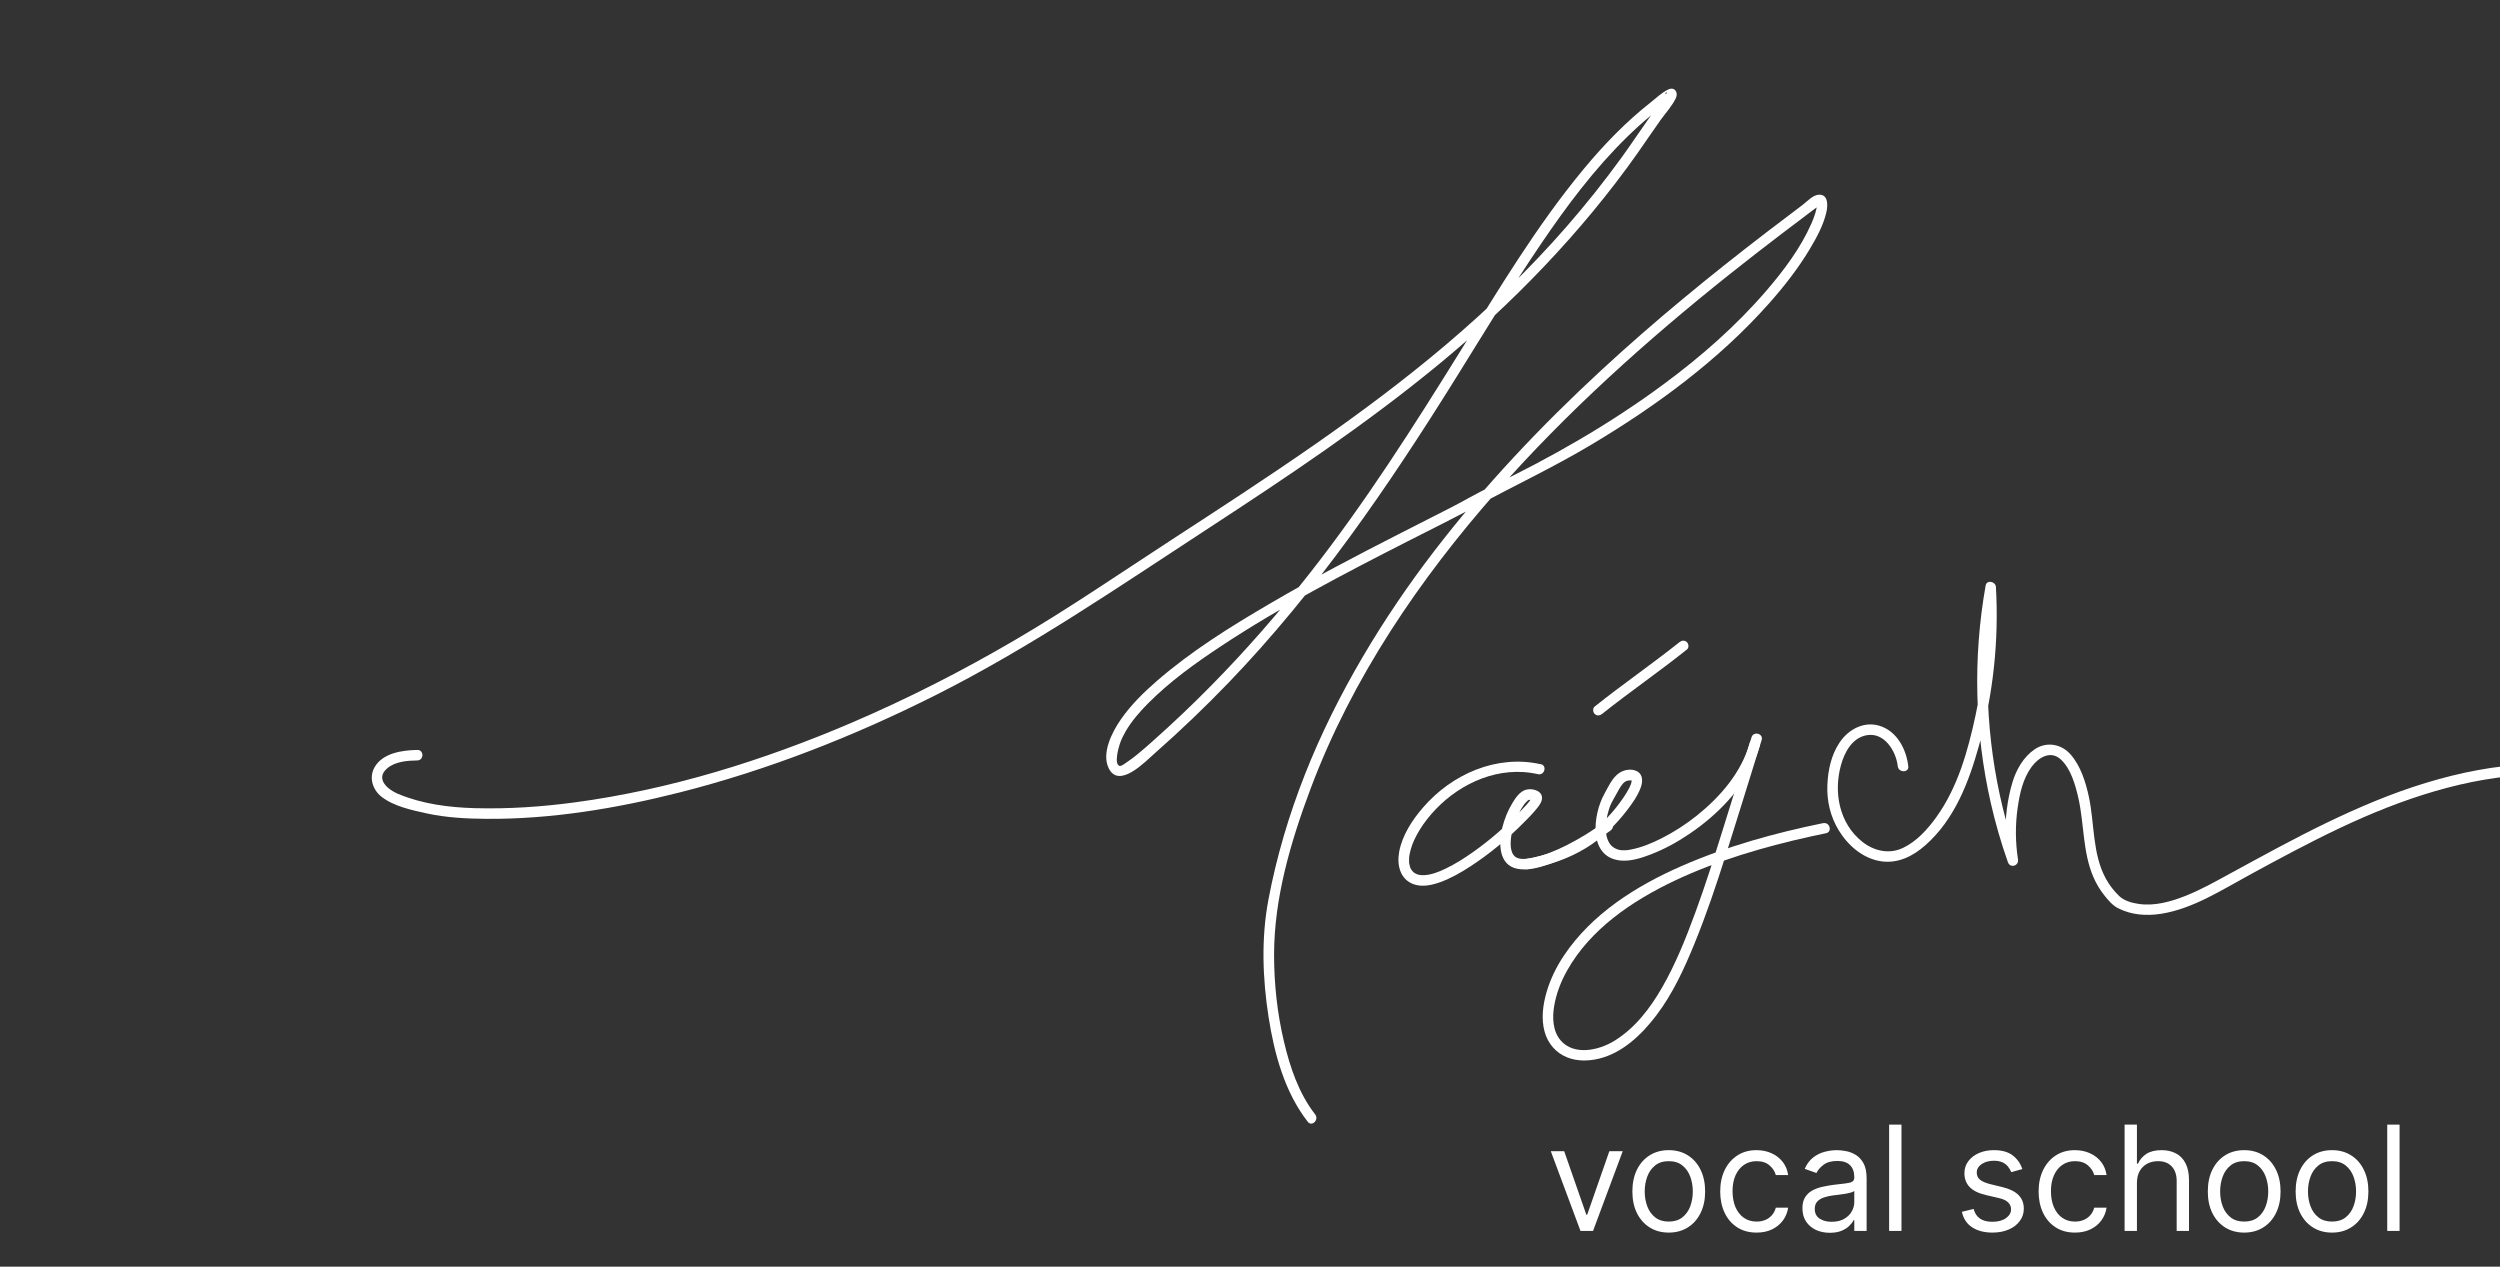 <?xml version="1.0" encoding="UTF-8"?> <svg xmlns="http://www.w3.org/2000/svg" width="225" height="114" viewBox="0 0 225 114" fill="none"><rect x="0" y="0" width="225" height="114" fill="#333333" stroke="none"/><g clip-path="url(#clip0_160_2057)"><path d="M146.046 103.608L143.374 110.783H142.244L139.572 103.608H140.777L142.771 109.326H142.847L144.841 103.608H146.046Z" fill="white"></path><path d="M150.188 110.933C149.536 110.933 148.963 110.779 148.471 110.47C147.982 110.162 147.599 109.731 147.323 109.176C147.05 108.622 146.914 107.974 146.914 107.233C146.914 106.485 147.05 105.833 147.323 105.275C147.599 104.718 147.982 104.285 148.471 103.977C148.963 103.668 149.536 103.514 150.188 103.514C150.84 103.514 151.411 103.668 151.901 103.977C152.393 104.285 152.776 104.718 153.048 105.275C153.324 105.833 153.462 106.485 153.462 107.233C153.462 107.974 153.324 108.622 153.048 109.176C152.776 109.731 152.393 110.162 151.901 110.47C151.411 110.779 150.84 110.933 150.188 110.933ZM150.188 109.942C150.684 109.942 151.091 109.816 151.411 109.564C151.731 109.312 151.968 108.98 152.122 108.569C152.275 108.158 152.352 107.712 152.352 107.233C152.352 106.753 152.275 106.306 152.122 105.892C151.968 105.478 151.731 105.143 151.411 104.888C151.091 104.632 150.684 104.505 150.188 104.505C149.693 104.505 149.285 104.632 148.965 104.888C148.645 105.143 148.408 105.478 148.255 105.892C148.101 106.306 148.024 106.753 148.024 107.233C148.024 107.712 148.101 108.158 148.255 108.569C148.408 108.98 148.645 109.312 148.965 109.564C149.285 109.816 149.693 109.942 150.188 109.942Z" fill="white"></path><path d="M158.093 110.933C157.415 110.933 156.832 110.774 156.343 110.456C155.854 110.139 155.477 109.701 155.214 109.144C154.95 108.586 154.819 107.949 154.819 107.233C154.819 106.504 154.953 105.861 155.223 105.303C155.496 104.743 155.875 104.305 156.362 103.991C156.851 103.673 157.422 103.514 158.074 103.514C158.582 103.514 159.04 103.608 159.448 103.795C159.856 103.981 160.19 104.243 160.45 104.579C160.71 104.916 160.872 105.308 160.934 105.757H159.824C159.739 105.43 159.551 105.14 159.26 104.888C158.971 104.632 158.582 104.505 158.093 104.505C157.66 104.505 157.281 104.617 156.954 104.841C156.631 105.062 156.379 105.375 156.197 105.78C156.018 106.182 155.929 106.654 155.929 107.195C155.929 107.75 156.017 108.233 156.192 108.644C156.371 109.055 156.622 109.374 156.945 109.601C157.271 109.829 157.654 109.942 158.093 109.942C158.381 109.942 158.643 109.893 158.879 109.793C159.114 109.693 159.313 109.55 159.476 109.363C159.639 109.176 159.755 108.952 159.824 108.69H160.934C160.872 109.114 160.716 109.495 160.469 109.835C160.224 110.171 159.899 110.439 159.495 110.638C159.093 110.835 158.626 110.933 158.093 110.933Z" fill="white"></path><path d="M164.684 110.951C164.226 110.951 163.81 110.866 163.437 110.695C163.064 110.52 162.768 110.269 162.548 109.942C162.329 109.612 162.219 109.214 162.219 108.746C162.219 108.335 162.3 108.002 162.463 107.747C162.627 107.488 162.844 107.286 163.117 107.139C163.39 106.993 163.691 106.884 164.021 106.812C164.353 106.738 164.687 106.678 165.023 106.635C165.462 106.579 165.818 106.537 166.091 106.509C166.367 106.478 166.567 106.426 166.693 106.355C166.821 106.283 166.886 106.158 166.886 105.981V105.943C166.886 105.483 166.759 105.124 166.505 104.869C166.254 104.614 165.873 104.486 165.361 104.486C164.831 104.486 164.416 104.601 164.115 104.832C163.814 105.062 163.602 105.308 163.48 105.57L162.426 105.196C162.614 104.76 162.865 104.421 163.179 104.178C163.495 103.932 163.84 103.76 164.214 103.664C164.59 103.564 164.96 103.514 165.324 103.514C165.556 103.514 165.822 103.542 166.124 103.598C166.428 103.651 166.721 103.762 167.003 103.93C167.289 104.098 167.526 104.352 167.714 104.691C167.902 105.031 167.996 105.486 167.996 106.056V110.783H166.886V109.812H166.829C166.754 109.967 166.629 110.134 166.453 110.311C166.277 110.489 166.044 110.64 165.752 110.765C165.46 110.889 165.104 110.951 164.684 110.951ZM164.853 109.961C165.292 109.961 165.663 109.875 165.964 109.704C166.268 109.533 166.497 109.312 166.65 109.041C166.807 108.77 166.886 108.485 166.886 108.186V107.177C166.839 107.233 166.735 107.284 166.575 107.331C166.418 107.375 166.236 107.413 166.029 107.448C165.826 107.479 165.626 107.507 165.432 107.532C165.241 107.554 165.085 107.572 164.966 107.588C164.678 107.625 164.408 107.686 164.157 107.77C163.909 107.851 163.709 107.974 163.555 108.139C163.404 108.301 163.329 108.522 163.329 108.803C163.329 109.186 163.472 109.475 163.757 109.671C164.046 109.865 164.411 109.961 164.853 109.961Z" fill="white"></path><path d="M171.133 101.216V110.783H170.022V101.216H171.133Z" fill="white"></path><path d="M182.011 105.215L181.013 105.495C180.951 105.33 180.858 105.17 180.736 105.014C180.617 104.855 180.454 104.724 180.247 104.621C180.04 104.519 179.775 104.467 179.452 104.467C179.009 104.467 178.641 104.568 178.346 104.771C178.054 104.97 177.908 105.224 177.908 105.532C177.908 105.806 178.009 106.023 178.21 106.182C178.41 106.341 178.724 106.473 179.15 106.579L180.223 106.84C180.869 106.996 181.351 107.234 181.667 107.555C181.984 107.873 182.143 108.282 182.143 108.784C182.143 109.195 182.023 109.562 181.785 109.886C181.55 110.21 181.22 110.466 180.797 110.652C180.374 110.839 179.881 110.933 179.32 110.933C178.583 110.933 177.973 110.774 177.49 110.456C177.007 110.139 176.701 109.675 176.572 109.064L177.626 108.803C177.727 109.189 177.916 109.478 178.195 109.671C178.478 109.865 178.846 109.961 179.301 109.961C179.818 109.961 180.229 109.852 180.534 109.634C180.841 109.413 180.995 109.148 180.995 108.84C180.995 108.591 180.907 108.382 180.731 108.214C180.556 108.043 180.286 107.915 179.922 107.831L178.718 107.551C178.056 107.395 177.57 107.153 177.259 106.826C176.952 106.496 176.798 106.084 176.798 105.588C176.798 105.184 176.913 104.825 177.142 104.514C177.374 104.203 177.689 103.958 178.087 103.781C178.489 103.603 178.943 103.514 179.452 103.514C180.167 103.514 180.728 103.67 181.136 103.981C181.547 104.293 181.838 104.704 182.011 105.215Z" fill="white"></path><path d="M186.749 110.933C186.072 110.933 185.489 110.774 184.999 110.456C184.51 110.139 184.134 109.701 183.87 109.144C183.607 108.586 183.475 107.949 183.475 107.233C183.475 106.504 183.61 105.861 183.88 105.303C184.153 104.743 184.532 104.305 185.018 103.991C185.507 103.673 186.078 103.514 186.731 103.514C187.239 103.514 187.697 103.608 188.104 103.795C188.512 103.981 188.846 104.243 189.106 104.579C189.367 104.916 189.528 105.308 189.591 105.757H188.481C188.396 105.43 188.208 105.14 187.916 104.888C187.628 104.632 187.239 104.505 186.749 104.505C186.317 104.505 185.937 104.617 185.611 104.841C185.288 105.062 185.035 105.375 184.854 105.78C184.675 106.182 184.585 106.654 184.585 107.195C184.585 107.75 184.673 108.233 184.849 108.644C185.028 109.055 185.278 109.374 185.602 109.601C185.928 109.829 186.31 109.942 186.749 109.942C187.038 109.942 187.3 109.893 187.535 109.793C187.77 109.693 187.97 109.55 188.133 109.363C188.296 109.176 188.412 108.952 188.481 108.69H189.591C189.528 109.114 189.373 109.495 189.125 109.835C188.881 110.171 188.556 110.439 188.151 110.638C187.75 110.835 187.283 110.933 186.749 110.933Z" fill="white"></path><path d="M192.324 106.467V110.783H191.214V101.216H192.324V104.729H192.418C192.588 104.358 192.842 104.064 193.181 103.846C193.522 103.625 193.977 103.514 194.545 103.514C195.037 103.514 195.469 103.612 195.839 103.809C196.209 104.002 196.496 104.299 196.7 104.701C196.907 105.099 197.01 105.607 197.01 106.224V110.783H195.9V106.299C195.9 105.729 195.751 105.288 195.453 104.976C195.158 104.662 194.749 104.505 194.225 104.505C193.861 104.505 193.535 104.581 193.246 104.734C192.961 104.886 192.735 105.109 192.569 105.402C192.406 105.694 192.324 106.049 192.324 106.467Z" fill="white"></path><path d="M201.977 110.933C201.325 110.933 200.752 110.779 200.26 110.47C199.77 110.162 199.388 109.731 199.112 109.176C198.839 108.622 198.703 107.974 198.703 107.233C198.703 106.485 198.839 105.833 199.112 105.275C199.388 104.718 199.77 104.285 200.26 103.977C200.752 103.668 201.325 103.514 201.977 103.514C202.629 103.514 203.2 103.668 203.689 103.977C204.182 104.285 204.564 104.718 204.837 105.275C205.113 105.833 205.251 106.485 205.251 107.233C205.251 107.974 205.113 108.622 204.837 109.176C204.564 109.731 204.182 110.162 203.689 110.47C203.2 110.779 202.629 110.933 201.977 110.933ZM201.977 109.942C202.472 109.942 202.88 109.816 203.2 109.564C203.52 109.312 203.757 108.98 203.91 108.569C204.064 108.158 204.141 107.712 204.141 107.233C204.141 106.753 204.064 106.306 203.91 105.892C203.757 105.478 203.52 105.143 203.2 104.888C202.88 104.632 202.472 104.505 201.977 104.505C201.481 104.505 201.074 104.632 200.754 104.888C200.434 105.143 200.197 105.478 200.043 105.892C199.89 106.306 199.813 106.753 199.813 107.233C199.813 107.712 199.89 108.158 200.043 108.569C200.197 108.98 200.434 109.312 200.754 109.564C201.074 109.816 201.481 109.942 201.977 109.942Z" fill="white"></path><path d="M209.882 110.933C209.229 110.933 208.657 110.779 208.165 110.47C207.675 110.162 207.293 109.731 207.017 109.176C206.744 108.622 206.607 107.974 206.607 107.233C206.607 106.485 206.744 105.833 207.017 105.275C207.293 104.718 207.675 104.285 208.165 103.977C208.657 103.668 209.229 103.514 209.882 103.514C210.534 103.514 211.105 103.668 211.594 103.977C212.087 104.285 212.469 104.718 212.742 105.275C213.018 105.833 213.156 106.485 213.156 107.233C213.156 107.974 213.018 108.622 212.742 109.176C212.469 109.731 212.087 110.162 211.594 110.47C211.105 110.779 210.534 110.933 209.882 110.933ZM209.882 109.942C210.377 109.942 210.785 109.816 211.105 109.564C211.425 109.312 211.662 108.98 211.815 108.569C211.969 108.158 212.046 107.712 212.046 107.233C212.046 106.753 211.969 106.306 211.815 105.892C211.662 105.478 211.425 105.143 211.105 104.888C210.785 104.632 210.377 104.505 209.882 104.505C209.386 104.505 208.978 104.632 208.659 104.888C208.339 105.143 208.102 105.478 207.948 105.892C207.794 106.306 207.718 106.753 207.718 107.233C207.718 107.712 207.794 108.158 207.948 108.569C208.102 108.98 208.339 109.312 208.659 109.564C208.978 109.816 209.386 109.942 209.882 109.942Z" fill="white"></path><path d="M215.961 101.216V110.783H214.851V101.216H215.961Z" fill="white"></path><path d="M151.154 57.793C148.656 59.785 146.017 61.596 143.523 63.589C143.323 63.747 143.355 64.091 143.523 64.253C143.719 64.448 143.989 64.411 144.19 64.253C146.688 62.261 149.327 60.449 151.821 58.457C152.022 58.299 151.989 57.955 151.821 57.793C151.625 57.598 151.355 57.635 151.154 57.793Z" fill="white"></path><path d="M118.364 100.295C116.886 98.405 116.089 96.017 115.548 93.709C114.947 91.164 114.667 88.54 114.667 85.925C114.667 80.811 116.177 75.711 117.963 70.955C121.688 61.039 127.753 52.117 134.74 44.203C141.057 37.045 148.19 30.641 155.653 24.696C157.22 23.451 158.795 22.225 160.39 21.012C161.131 20.45 161.872 19.888 162.613 19.331C162.935 19.09 163.247 18.843 163.574 18.611C163.629 18.569 163.685 18.528 163.741 18.49C163.858 18.416 163.755 18.444 163.746 18.477C163.765 18.416 163.793 18.486 163.676 18.453C163.639 18.444 163.536 18.356 163.522 18.342C163.49 18.3 163.504 18.393 163.513 18.295C163.504 18.379 163.522 18.463 163.513 18.551C163.504 18.681 163.508 18.616 163.508 18.625C163.499 18.676 163.49 18.732 163.48 18.783C163.448 18.918 163.415 19.052 163.378 19.183C163.284 19.498 163.154 19.833 163.037 20.093C162.063 22.317 160.553 24.324 158.977 26.159C156.264 29.312 153.108 32.08 149.765 34.551C144.894 38.16 139.598 41.188 134.13 43.808C132.927 44.384 131.776 45.067 130.592 45.675C129.03 46.478 127.459 47.268 125.892 48.067C122.014 50.045 118.154 52.066 114.397 54.263C110.639 56.46 107.255 58.573 104.117 61.285C102.924 62.321 101.782 63.445 100.877 64.746C100.094 65.874 99.115 67.774 99.782 69.139C100.714 71.048 103.096 68.526 103.964 67.764C106.252 65.744 108.462 63.636 110.574 61.439C118.518 53.185 124.965 43.752 131.002 34.064C133.528 30.009 135.999 25.917 138.68 21.965C141.001 18.541 143.5 15.193 146.469 12.295C147.136 11.644 147.821 11.022 148.539 10.428C148.875 10.149 149.22 9.875 149.57 9.61C149.742 9.48 149.915 9.35 150.092 9.225C150.194 9.15 150.311 9.081 150.409 9.002C150.549 8.885 150.651 8.923 150.446 8.913L150.04 8.681C149.667 8.193 150.166 8.282 149.961 8.435C149.91 8.472 149.859 8.598 149.826 8.649C149.723 8.807 149.612 8.964 149.504 9.118C149.108 9.675 148.707 10.223 148.311 10.78C147.528 11.89 146.777 13.024 145.98 14.124C144.414 16.289 142.749 18.379 140.992 20.395C137.663 24.212 134.009 27.742 130.144 31.017C122.433 37.552 113.93 43.056 105.469 48.564C100.775 51.62 96.155 54.792 91.316 57.621C86.57 60.398 81.657 62.902 76.599 65.066C68.683 68.447 60.32 71.058 51.77 72.209C48.773 72.613 45.747 72.818 42.722 72.734C40.377 72.669 37.99 72.358 35.809 71.443C34.89 71.058 33.753 70.096 34.839 69.158C35.557 68.535 36.657 68.452 37.561 68.438C38.167 68.429 38.172 67.486 37.561 67.495C36.214 67.518 34.424 67.76 33.697 69.079C33.193 69.999 33.538 71.076 34.331 71.703C35.422 72.562 37.067 72.915 38.386 73.203C40.167 73.589 41.971 73.682 43.789 73.696C49.626 73.737 55.481 72.757 61.122 71.332C69.131 69.306 76.865 66.255 84.235 62.549C92.785 58.243 100.658 52.832 108.658 47.612C115.8 42.953 122.909 38.211 129.496 32.786C136.083 27.361 142.335 20.933 147.369 13.799C148.073 12.806 148.744 11.788 149.458 10.794C149.91 10.167 150.507 9.522 150.833 8.816C151.061 8.319 150.721 7.789 150.152 8.049C149.584 8.31 149.071 8.811 148.591 9.192C146.348 10.948 144.362 13.01 142.544 15.197C138.311 20.302 134.885 26.029 131.403 31.648C127.174 38.462 122.867 45.234 117.912 51.55C115.124 55.103 112.15 58.517 108.975 61.736C107.283 63.454 105.53 65.117 103.726 66.719C103.274 67.119 102.826 67.518 102.355 67.899C102.057 68.141 101.754 68.378 101.428 68.591C101.311 68.666 100.929 68.972 100.775 68.935C100.229 68.8 100.682 67.254 100.789 66.933C100.924 66.534 101.111 66.162 101.32 65.8C101.856 64.89 102.556 64.081 103.297 63.334C105.264 61.346 107.567 59.692 109.893 58.155C115.226 54.625 120.918 51.662 126.61 48.759C128.717 47.686 130.843 46.636 132.927 45.517C136.358 43.682 139.868 42.02 143.216 40.023C149.061 36.535 154.688 32.41 159.219 27.301C160.576 25.773 161.849 24.143 162.898 22.387C163.499 21.375 164.105 20.269 164.371 19.113C164.497 18.565 164.585 17.52 163.741 17.52C163.173 17.52 162.632 18.142 162.231 18.444C161.154 19.252 160.082 20.065 159.01 20.887C153.882 24.821 148.87 28.922 144.125 33.311C138.67 38.351 133.552 43.766 129.035 49.655C124.517 55.545 120.294 62.47 117.455 69.669C116.01 73.333 114.881 77.123 114.154 80.992C113.501 84.457 113.632 88.075 114.173 91.545C114.686 94.833 115.618 98.293 117.702 100.964C118.075 101.442 118.737 100.769 118.368 100.3L118.364 100.295Z" fill="white"></path><path d="M138.647 68.777C134.689 67.895 130.68 69.669 128.088 72.66C127.109 73.789 126.2 75.168 125.925 76.664C125.711 77.834 125.99 79.144 127.24 79.585C127.999 79.854 128.871 79.664 129.608 79.399C130.573 79.051 131.472 78.54 132.33 77.978C134.078 76.84 135.691 75.498 137.155 74.016C137.528 73.64 137.906 73.264 138.241 72.855C138.451 72.6 138.694 72.312 138.763 71.982C138.927 71.202 137.976 70.918 137.37 71.067C136.801 71.206 136.395 71.805 136.116 72.275C135.705 72.948 135.402 73.705 135.211 74.467C134.871 75.809 134.834 77.876 136.586 78.196C137.514 78.368 138.507 78.089 139.374 77.787C140.656 77.342 141.882 76.719 143.043 76.018C143.691 75.628 144.32 75.205 144.936 74.759C145.141 74.611 145.243 74.351 145.103 74.114C144.982 73.909 144.665 73.793 144.455 73.947C143.351 74.745 142.19 75.47 140.973 76.083C140.013 76.561 139.006 76.993 137.948 77.212C137.603 77.281 137.258 77.323 136.894 77.295C136.796 77.286 136.857 77.295 136.88 77.295C136.833 77.291 136.787 77.281 136.74 77.267C136.68 77.253 136.619 77.235 136.563 77.216C136.53 77.202 136.526 77.202 136.442 77.156C136.419 77.142 136.395 77.128 136.372 77.109C136.297 77.063 136.405 77.147 136.325 77.068C136.283 77.026 136.237 76.984 136.199 76.933C136.26 77.007 136.148 76.849 136.139 76.826C136.13 76.803 136.111 76.775 136.102 76.752C136.041 76.631 136.12 76.803 136.092 76.729C136.064 76.654 136.041 76.575 136.022 76.501C135.957 76.246 135.948 75.972 135.971 75.637C136.013 74.987 136.227 74.239 136.507 73.594C136.61 73.352 136.773 73.027 136.927 72.771C137.001 72.646 137.081 72.525 137.169 72.404C137.225 72.326 137.164 72.404 137.234 72.321C137.286 72.265 137.332 72.205 137.388 72.154C137.426 72.117 137.463 72.084 137.5 72.052C137.579 71.982 137.43 72.079 137.537 72.024C137.57 72.01 137.71 71.921 137.565 72C137.635 71.963 137.682 71.991 137.57 71.987C137.64 71.987 137.71 71.987 137.784 71.987C137.812 71.987 137.84 71.987 137.868 71.991C137.999 72.005 137.775 71.963 137.892 71.996C137.929 72.005 137.971 72.014 138.008 72.028C137.887 71.987 137.952 72.005 137.985 72.028C137.915 71.982 137.929 72.01 137.887 71.935C137.864 71.898 137.84 71.764 137.85 71.824C137.836 71.713 137.887 71.787 137.836 71.838C137.92 71.754 137.817 71.861 137.794 71.907C137.757 71.968 137.715 72.028 137.673 72.084C137.467 72.363 137.104 72.734 136.819 73.031C135.505 74.383 134.097 75.614 132.554 76.701C131.775 77.249 130.964 77.764 130.107 78.178C129.449 78.493 128.708 78.781 128.023 78.767C127.743 78.763 127.538 78.712 127.305 78.568C127.263 78.54 127.193 78.48 127.272 78.545C127.23 78.512 127.193 78.475 127.156 78.438C127.118 78.401 127.086 78.364 127.053 78.322C127.128 78.415 127.044 78.303 127.02 78.266C126.992 78.219 126.969 78.173 126.946 78.131C126.881 78.02 126.955 78.192 126.918 78.066C126.885 77.959 126.857 77.857 126.834 77.746C126.806 77.62 126.834 77.792 126.825 77.681C126.825 77.625 126.815 77.574 126.815 77.518C126.815 77.393 126.815 77.267 126.825 77.142C126.825 77.105 126.834 77.063 126.839 77.026C126.839 77.044 126.825 77.123 126.839 77.031C126.848 76.961 126.862 76.896 126.876 76.826C126.904 76.682 126.941 76.543 126.979 76.403C127.062 76.125 127.17 75.837 127.268 75.628C127.566 74.978 127.948 74.365 128.386 73.798C130.41 71.164 133.677 69.279 137.081 69.483C137.533 69.511 137.976 69.576 138.418 69.678C139.011 69.808 139.262 68.903 138.67 68.772L138.647 68.777Z" fill="white"></path><path d="M164.082 74.081C159.728 74.973 155.406 76.162 151.327 77.95C147.248 79.738 143.263 82.246 140.75 86.004C140.083 87.002 139.542 88.099 139.202 89.255C138.862 90.412 138.685 91.707 139.025 92.892C139.319 93.923 140.032 94.754 141.03 95.158C141.934 95.525 142.969 95.507 143.906 95.279C146.05 94.763 147.78 93.082 149.071 91.382C150.554 89.427 151.584 87.174 152.507 84.917C153.584 82.288 154.483 79.594 155.341 76.891C156.199 74.188 157.047 71.42 157.901 68.684C158.115 67.992 158.334 67.296 158.549 66.603C158.73 66.023 157.817 65.777 157.639 66.353C156.81 69.014 155.985 71.675 155.155 74.337C154.325 76.998 153.528 79.548 152.586 82.112C151.738 84.425 150.815 86.742 149.584 88.883C148.507 90.755 147.141 92.548 145.267 93.691C143.887 94.531 141.659 95.037 140.452 93.63C139.748 92.808 139.701 91.596 139.869 90.579C140.055 89.445 140.47 88.363 141.03 87.365C143.127 83.617 146.899 81.076 150.703 79.269C154.507 77.462 158.74 76.218 162.917 75.293C163.387 75.187 163.863 75.089 164.338 74.992C164.935 74.871 164.683 73.96 164.087 74.086L164.082 74.081Z" fill="white"></path><path d="M137.541 78.21C139.369 77.89 141.159 77.29 142.749 76.315C144.189 75.433 145.382 74.29 146.408 72.957C146.902 72.316 147.392 71.633 147.671 70.867C147.848 70.384 147.881 69.743 147.378 69.441C146.874 69.139 146.161 69.269 145.718 69.576C145.089 70.013 144.748 70.811 144.389 71.457C143.364 73.296 142.893 77.128 145.816 77.444C146.734 77.541 147.709 77.23 148.552 76.905C149.797 76.427 150.977 75.781 152.077 75.029C154.594 73.315 156.864 71.011 158.025 68.164C158.16 67.825 158.277 67.481 158.379 67.133C158.543 66.548 157.634 66.302 157.47 66.882C156.725 69.516 154.836 71.703 152.734 73.389C151.746 74.179 150.669 74.875 149.541 75.447C148.66 75.892 147.732 76.283 146.744 76.464C146.702 76.473 146.66 76.478 146.618 76.487C146.59 76.492 146.562 76.496 146.534 76.501C146.539 76.501 146.613 76.492 146.557 76.501C146.459 76.51 146.366 76.519 146.268 76.524C146.189 76.524 146.114 76.529 146.035 76.524C145.984 76.524 145.746 76.492 145.886 76.52C145.42 76.441 145.061 76.236 144.837 75.865C144.338 75.033 144.506 73.835 144.786 72.911C144.818 72.804 144.856 72.692 144.893 72.586C144.94 72.451 144.949 72.432 144.991 72.349C145.14 72.038 145.322 71.736 145.49 71.434C145.643 71.16 145.797 70.862 145.988 70.616C146.138 70.426 146.268 70.319 146.436 70.273C146.557 70.24 146.594 70.236 146.725 70.236C146.758 70.236 146.902 70.24 146.804 70.236C146.823 70.236 146.842 70.245 146.86 70.249C146.939 70.263 146.893 70.236 146.86 70.245C146.86 70.245 146.897 70.263 146.902 70.268C146.925 70.314 146.879 70.226 146.865 70.24C146.865 70.245 146.897 70.268 146.846 70.212C146.851 70.217 146.893 70.268 146.846 70.212C146.818 70.17 146.856 70.3 146.846 70.189C146.846 70.24 146.846 70.291 146.846 70.342C146.856 70.259 146.846 70.356 146.832 70.389C146.818 70.445 146.804 70.5 146.786 70.556C146.744 70.681 146.692 70.788 146.636 70.909C146.478 71.22 146.291 71.517 146.096 71.805C145.238 73.059 144.198 74.188 142.954 75.07C141.709 75.953 140.217 76.622 138.688 77.016C138.227 77.137 137.76 77.235 137.294 77.314C137.043 77.356 136.903 77.662 136.963 77.894C137.038 78.159 137.294 78.266 137.546 78.224L137.541 78.21Z" fill="white"></path><path d="M236.81 77.04C239.052 76.854 240.115 74.248 239.267 72.33C238.777 71.225 237.696 70.44 236.614 69.961C235.332 69.395 233.962 69.139 232.577 68.963C226.186 68.145 219.701 69.669 213.809 72.075C210.816 73.296 207.921 74.741 205.068 76.259C203.632 77.026 202.201 77.806 200.77 78.586C199.427 79.316 198.094 80.077 196.668 80.639C195.362 81.155 193.912 81.559 192.495 81.355C191.889 81.266 191.181 81.08 190.733 80.648C190.253 80.189 189.847 79.664 189.526 79.079C188.3 76.835 188.519 74.118 187.992 71.684C187.708 70.375 187.255 68.93 186.356 67.904C185.521 66.947 184.188 66.719 183.125 67.435C182.118 68.113 181.461 69.269 181.121 70.407C180.659 71.945 180.463 73.593 180.491 75.196C180.505 75.999 180.584 76.793 180.71 77.588L181.619 77.337C179.489 71.271 178.585 64.806 178.971 58.387C179.083 56.562 179.298 54.746 179.615 52.948L178.687 52.823C178.911 56.692 178.622 60.584 177.801 64.374C177.111 67.574 176.207 70.844 174.272 73.538C173.485 74.634 172.496 75.735 171.252 76.32C170.007 76.905 168.65 76.585 167.615 75.767C165.527 74.118 165.005 71.308 165.69 68.851C166.007 67.713 166.664 66.464 167.918 66.185C169.555 65.823 170.641 67.569 170.799 68.963C170.869 69.557 171.816 69.567 171.746 68.963C171.569 67.425 170.725 65.791 169.14 65.317C167.732 64.894 166.352 65.656 165.574 66.808C164.795 67.96 164.52 69.334 164.464 70.658C164.403 72.089 164.734 73.491 165.485 74.727C166.315 76.092 167.653 77.263 169.28 77.513C170.818 77.746 172.179 77.054 173.303 76.055C175.927 73.728 177.205 70.365 178.114 67.082C179.396 62.456 179.908 57.621 179.633 52.828C179.605 52.331 178.804 52.15 178.706 52.702C177.559 59.181 177.713 65.86 179.172 72.274C179.582 74.076 180.095 75.851 180.71 77.592C180.915 78.173 181.713 77.936 181.619 77.342C181.382 75.818 181.368 74.244 181.587 72.716C181.773 71.42 182.062 70.068 182.859 68.995C183.475 68.169 184.542 67.514 185.456 68.336C186.37 69.158 186.789 70.653 187.055 71.829C187.582 74.183 187.437 76.691 188.407 78.939C188.654 79.511 188.966 80.04 189.349 80.528C189.698 80.974 190.099 81.466 190.612 81.731C191.819 82.353 193.171 82.446 194.495 82.242C197.357 81.791 199.945 80.105 202.443 78.749C205.143 77.277 207.851 75.818 210.629 74.504C216.112 71.917 222 69.901 228.111 69.711C229.617 69.664 231.132 69.725 232.628 69.924C233.896 70.091 235.211 70.338 236.367 70.9C237.318 71.364 238.288 72.103 238.539 73.18C238.731 74.011 238.498 74.996 237.882 75.605C237.588 75.897 237.206 76.078 236.791 76.111C236.19 76.162 236.185 77.1 236.791 77.054L236.81 77.04Z" fill="white"></path></g><defs><clipPath id="clip0_160_2057"><rect width="225" height="121" fill="white" transform="translate(0 -7)"></rect></clipPath></defs></svg> 